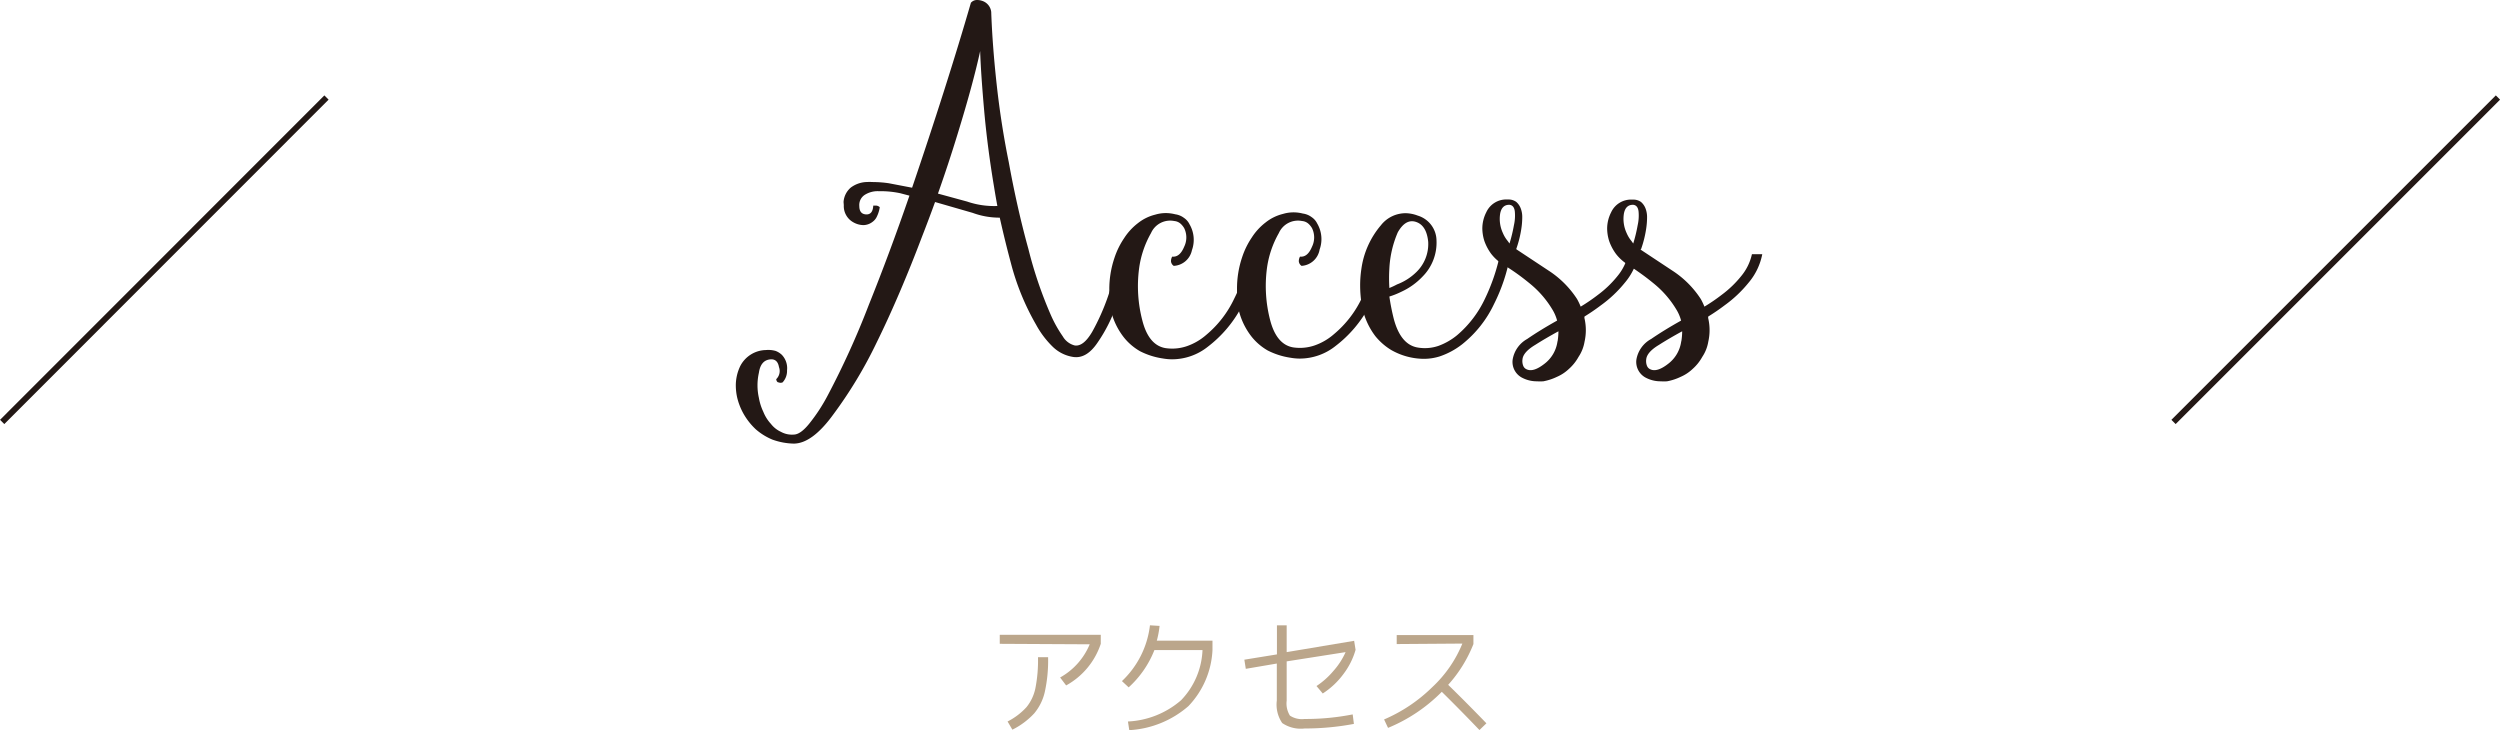<svg xmlns="http://www.w3.org/2000/svg" viewBox="0 0 207.9 60.74" preserveAspectRatio="xMinYMid"><defs><style>.cls-1{fill:#231815;}.cls-2{fill:#bba68b;}.cls-3{fill:none;stroke:#231815;stroke-width:0.5px;}</style></defs><title>h1_access</title><g id="レイヤー_2" data-name="レイヤー 2"><g id="レイヤー_1-2" data-name="レイヤー 1"><path class="cls-1" d="M70.15,16.8a1.73,1.73,0,0,1,.6-1.2A2.34,2.34,0,0,1,72,15.14a5.88,5.88,0,0,1,.63,0,9.2,9.2,0,0,1,1.29.1l1.93.37q1.39-4.08,2.66-8.07T80.74.23A.67.67,0,0,1,81.27,0a1.26,1.26,0,0,1,.4.07,1.09,1.09,0,0,1,.76.93q.1,2.82.46,6.08t1,6.41q.7,3.85,1.63,7.21a34.65,34.65,0,0,0,1.86,5.48,10.46,10.46,0,0,0,1,1.79,1.61,1.61,0,0,0,1,.76q.73.1,1.46-1.16a18.26,18.26,0,0,0,1.29-2.89q.36-1.06.66-2.09t.37-1.66H94a16.16,16.16,0,0,1-.4,2,22.2,22.2,0,0,1-.73,2.36,12.63,12.63,0,0,1-1.59,3.19q-.93,1.39-2.06,1.2a3.11,3.11,0,0,1-1.66-.83A7.65,7.65,0,0,1,86.16,27a20.55,20.55,0,0,1-2.09-5.11q-.5-1.86-.93-3.79a6.45,6.45,0,0,1-2.26-.4l-3.12-.9q-.53,1.46-1.1,2.92Q75.8,22,74.83,24.27t-1.93,4.22a36.52,36.52,0,0,1-3.62,6Q67.53,36.89,66,36.89h0a5.54,5.54,0,0,1-1.76-.33,5,5,0,0,1-1.39-.86,5.46,5.46,0,0,1-1-1.26A5.19,5.19,0,0,1,61.29,33a4.76,4.76,0,0,1-.1-.93,3.72,3.72,0,0,1,.37-1.63,2.45,2.45,0,0,1,2.13-1.33,2.25,2.25,0,0,1,.8.07,1.56,1.56,0,0,1,.53.33,1.61,1.61,0,0,1,.43,1.29,1.4,1.4,0,0,1-.37,1,.43.43,0,0,1-.33,0c-.11,0-.18-.11-.2-.27a.93.93,0,0,0,.23-1q-.13-.76-.83-.63T63.11,31a4.75,4.75,0,0,0,0,2.09,4.45,4.45,0,0,0,.37,1.16,3.23,3.23,0,0,0,.63,1,2.22,2.22,0,0,0,.83.66,1.89,1.89,0,0,0,1.06.23q.56,0,1.29-.9a14.5,14.5,0,0,0,1.56-2.39,68.87,68.87,0,0,0,3.39-7.47Q74,21,75.63,16.27l-.76-.2a7.85,7.85,0,0,0-1.79-.17,2,2,0,0,0-1.16.3,1,1,0,0,0-.46.93q0,.67.56.7t.6-.73l.27,0a.49.49,0,0,1,.27.13,2.57,2.57,0,0,1-.23.76,1.11,1.11,0,0,1-.37.46,1.27,1.27,0,0,1-.76.27,1.75,1.75,0,0,1-.83-.23,1.54,1.54,0,0,1-.8-1.43Zm12.52-1.23q-.56-3.35-.83-6.41t-.33-4.91q-.6,2.76-1.89,6.94Q78.88,13.61,78,16.1l2.42.66a6.91,6.91,0,0,0,2.52.37Q82.8,16.37,82.67,15.57Z"/><path class="cls-1" d="M97.61,22.11a.51.51,0,0,1-.23-.37.76.76,0,0,1,.1-.4q.63.07,1-.83a1.76,1.76,0,0,0,0-1.53,1.47,1.47,0,0,0-.33-.4.92.92,0,0,0-.5-.2,1.74,1.74,0,0,0-1.93,1,8.1,8.1,0,0,0-1,3A11.29,11.29,0,0,0,95,26.66q.53,2.06,1.93,2.29a3.77,3.77,0,0,0,1.79-.17,4.86,4.86,0,0,0,1.59-.93,8.8,8.8,0,0,0,2.32-3,14.28,14.28,0,0,0,1.26-3.69h.86a15.3,15.3,0,0,1-.53,2.22,13.87,13.87,0,0,1-1,2.19,10.09,10.09,0,0,1-2.76,3.25,4.79,4.79,0,0,1-3,1.06,4.69,4.69,0,0,1-.76-.07,6.14,6.14,0,0,1-1.89-.6,4.72,4.72,0,0,1-1.33-1.13,5.76,5.76,0,0,1-1.23-3.15c0-.29,0-.56,0-.83a8.14,8.14,0,0,1,.43-2.66,6.55,6.55,0,0,1,.8-1.63,4.92,4.92,0,0,1,1.16-1.26,3.74,3.74,0,0,1,1.43-.7,3.06,3.06,0,0,1,.9-.13,3.15,3.15,0,0,1,.76.1,1.56,1.56,0,0,1,.73.3,1.35,1.35,0,0,1,.46.53,2.56,2.56,0,0,1,.2,2.16A1.63,1.63,0,0,1,97.61,22.11Z"/><path class="cls-1" d="M108.24,22.11a.51.51,0,0,1-.23-.37.76.76,0,0,1,.1-.4q.63.07,1-.83a1.76,1.76,0,0,0,0-1.53,1.47,1.47,0,0,0-.33-.4.92.92,0,0,0-.5-.2,1.74,1.74,0,0,0-1.93,1,8.1,8.1,0,0,0-1,3,11.29,11.29,0,0,0,.27,4.22q.53,2.06,1.93,2.29a3.77,3.77,0,0,0,1.79-.17,4.86,4.86,0,0,0,1.59-.93,8.8,8.8,0,0,0,2.32-3,14.28,14.28,0,0,0,1.26-3.69h.86a15.3,15.3,0,0,1-.53,2.22,13.87,13.87,0,0,1-1,2.19,10.09,10.09,0,0,1-2.76,3.25,4.79,4.79,0,0,1-3,1.06,4.69,4.69,0,0,1-.76-.07,6.14,6.14,0,0,1-1.89-.6,4.72,4.72,0,0,1-1.33-1.13,5.76,5.76,0,0,1-1.23-3.15c0-.29,0-.56,0-.83a8.14,8.14,0,0,1,.43-2.66,6.55,6.55,0,0,1,.8-1.63,4.92,4.92,0,0,1,1.16-1.26,3.74,3.74,0,0,1,1.43-.7,3.06,3.06,0,0,1,.9-.13,3.15,3.15,0,0,1,.76.1,1.56,1.56,0,0,1,.73.3,1.35,1.35,0,0,1,.46.53,2.56,2.56,0,0,1,.2,2.16A1.63,1.63,0,0,1,108.24,22.11Z"/><path class="cls-1" d="M115.91,26.53q.56,2.09,1.93,2.36a3.5,3.5,0,0,0,1.79-.13,5.28,5.28,0,0,0,1.56-.9,9,9,0,0,0,2.29-3,16.16,16.16,0,0,0,1.26-3.69h.86a14.73,14.73,0,0,1-1.36,4.12,9.41,9.41,0,0,1-2.66,3.35,6.27,6.27,0,0,1-1.86,1,4.39,4.39,0,0,1-1.33.2,5.54,5.54,0,0,1-2.69-.73,5.12,5.12,0,0,1-1.33-1.16,6,6,0,0,1-1.13-2.62,10,10,0,0,1-.13-1.59,9.17,9.17,0,0,1,.1-1.36,7.09,7.09,0,0,1,1.63-3.65,2.61,2.61,0,0,1,2.06-1,2.93,2.93,0,0,1,1,.2A2.19,2.19,0,0,1,119.46,20a4,4,0,0,1-1.16,3,5.69,5.69,0,0,1-1.76,1.26,6.58,6.58,0,0,1-1,.4A18.33,18.33,0,0,0,115.91,26.53Zm.3-2.89a4.65,4.65,0,0,0,1.56-1,3.25,3.25,0,0,0,1-2.52q-.13-1.36-1-1.66t-1.53.86a8.68,8.68,0,0,0-.7,3,13.22,13.22,0,0,0,0,1.63A6.41,6.41,0,0,0,116.2,23.64Z"/><path class="cls-1" d="M126.13,20.75l2.66,1.76a8,8,0,0,1,2.36,2.36,5.68,5.68,0,0,1,.3.63,15.31,15.31,0,0,0,1.46-1,8.71,8.71,0,0,0,1.59-1.53,4.29,4.29,0,0,0,.9-1.83l.86,0a5.19,5.19,0,0,1-1.13,2.36,10.28,10.28,0,0,1-2,1.89q-.66.5-1.36.93a.36.36,0,0,0,0,.17,4.37,4.37,0,0,1,0,1.93,3.22,3.22,0,0,1-.5,1.26,3.8,3.8,0,0,1-.8,1,3.43,3.43,0,0,1-1,.66,4.49,4.49,0,0,1-1.13.37,4.41,4.41,0,0,1-.53,0,2.63,2.63,0,0,1-1.29-.33,1.48,1.48,0,0,1-.73-1.46A2.41,2.41,0,0,1,127,28.19q1.06-.73,2.49-1.53a3.49,3.49,0,0,0-.4-.93,8.21,8.21,0,0,0-1.76-2.06q-.6-.5-1.16-.9T125,22a3.76,3.76,0,0,1-1-.9,4.09,4.09,0,0,1-.56-1.06,3.55,3.55,0,0,1-.17-1.06,3,3,0,0,1,.33-1.33,1.82,1.82,0,0,1,1.76-1.06h.07a1.08,1.08,0,0,1,.66.2,1.34,1.34,0,0,1,.37.53,2,2,0,0,1,.13.76,6.38,6.38,0,0,1-.07.9,9,9,0,0,1-.43,1.73Zm-.6-.5a12.7,12.7,0,0,0,.37-1.53,3.63,3.63,0,0,0,.07-1.16q-.07-.5-.46-.53-.63,0-.76.76a2.79,2.79,0,0,0,.23,1.59,2.64,2.64,0,0,0,.4.66Zm4,8.13a5.5,5.5,0,0,0,.07-.83q-1.1.6-1.93,1.13-1,.6-1.06,1.2a1.07,1.07,0,0,0,.07.56.52.52,0,0,0,.27.27q.56.27,1.49-.46A2.81,2.81,0,0,0,129.52,28.39Z"/><path class="cls-1" d="M136.42,20.75l2.66,1.76a8,8,0,0,1,2.36,2.36,5.68,5.68,0,0,1,.3.63,15.31,15.31,0,0,0,1.46-1,8.71,8.71,0,0,0,1.59-1.53,4.29,4.29,0,0,0,.9-1.83l.86,0a5.19,5.19,0,0,1-1.13,2.36,10.28,10.28,0,0,1-2,1.89q-.66.5-1.36.93a.36.36,0,0,0,0,.17,4.37,4.37,0,0,1,0,1.93,3.22,3.22,0,0,1-.5,1.26,3.8,3.8,0,0,1-.8,1,3.43,3.43,0,0,1-1,.66,4.49,4.49,0,0,1-1.13.37,4.41,4.41,0,0,1-.53,0,2.63,2.63,0,0,1-1.29-.33,1.48,1.48,0,0,1-.73-1.46,2.41,2.41,0,0,1,1.23-1.73q1.06-.73,2.49-1.53a3.49,3.49,0,0,0-.4-.93,8.21,8.21,0,0,0-1.76-2.06q-.6-.5-1.16-.9t-1.1-.76a3.76,3.76,0,0,1-1-.9,4.09,4.09,0,0,1-.56-1.06,3.55,3.55,0,0,1-.17-1.06,3,3,0,0,1,.33-1.33,1.82,1.82,0,0,1,1.76-1.06h.07a1.08,1.08,0,0,1,.66.2,1.34,1.34,0,0,1,.37.53,2,2,0,0,1,.13.76,6.38,6.38,0,0,1-.07.9,9,9,0,0,1-.43,1.73Zm-.6-.5a12.7,12.7,0,0,0,.37-1.53,3.63,3.63,0,0,0,.07-1.16q-.07-.5-.46-.53-.63,0-.76.76a2.79,2.79,0,0,0,.23,1.59,2.64,2.64,0,0,0,.4.66Zm4,8.13a5.5,5.5,0,0,0,.07-.83q-1.1.6-1.93,1.13-1,.6-1.06,1.2a1.07,1.07,0,0,0,.07.56.52.52,0,0,0,.27.27q.56.27,1.49-.46A2.81,2.81,0,0,0,139.81,28.39Z"/><path class="cls-2" d="M83.14,53.54v-.75h8.4v.75A6.16,6.16,0,0,1,88.66,57l-.5-.66a5.63,5.63,0,0,0,2.46-2.76ZM83.79,60a5.52,5.52,0,0,0,1.57-1.19,3.65,3.65,0,0,0,.74-1.56,12,12,0,0,0,.22-2.6h.84a12.2,12.2,0,0,1-.27,2.87A4.25,4.25,0,0,1,86,59.33a6.3,6.3,0,0,1-1.81,1.35Z"/><path class="cls-2" d="M100.83,54.06a7.23,7.23,0,0,1-2,4.66,8.18,8.18,0,0,1-4.92,2L93.8,60a7.28,7.28,0,0,0,4.42-1.77A6.37,6.37,0,0,0,100,54.06H96a8.25,8.25,0,0,1-2.14,3.1l-.56-.52A7.59,7.59,0,0,0,95.63,52l.8.05a7.53,7.53,0,0,1-.23,1.23h4.63Z"/><path class="cls-2" d="M112.59,60.2a21.86,21.86,0,0,1-4.1.38,2.74,2.74,0,0,1-1.86-.45,2.72,2.72,0,0,1-.45-1.87V55.18l-2.58.44-.12-.76,2.71-.44V52H107v2.23l5.61-.94.12.75a6.06,6.06,0,0,1-1,2A6.51,6.51,0,0,1,110,57.67l-.52-.62a6.58,6.58,0,0,0,1.42-1.27,6,6,0,0,0,1-1.55L107,55v3.27a1.91,1.91,0,0,0,.27,1.24,1.81,1.81,0,0,0,1.22.28,20.22,20.22,0,0,0,4-.38Z"/><path class="cls-2" d="M116.15,53.56v-.75h6.38v.75a11.18,11.18,0,0,1-2.1,3.39q1.53,1.49,3.18,3.2l-.58.56q-1.51-1.58-3.13-3.18a13.51,13.51,0,0,1-4.47,3l-.33-.7a13,13,0,0,0,4-2.68,10.22,10.22,0,0,0,2.51-3.63Z"/><line class="cls-3" x1="0.18" y1="35.09" x2="27.15" y2="8.11"/><line class="cls-3" x1="180.75" y1="35.09" x2="207.73" y2="8.11"/></g></g></svg>